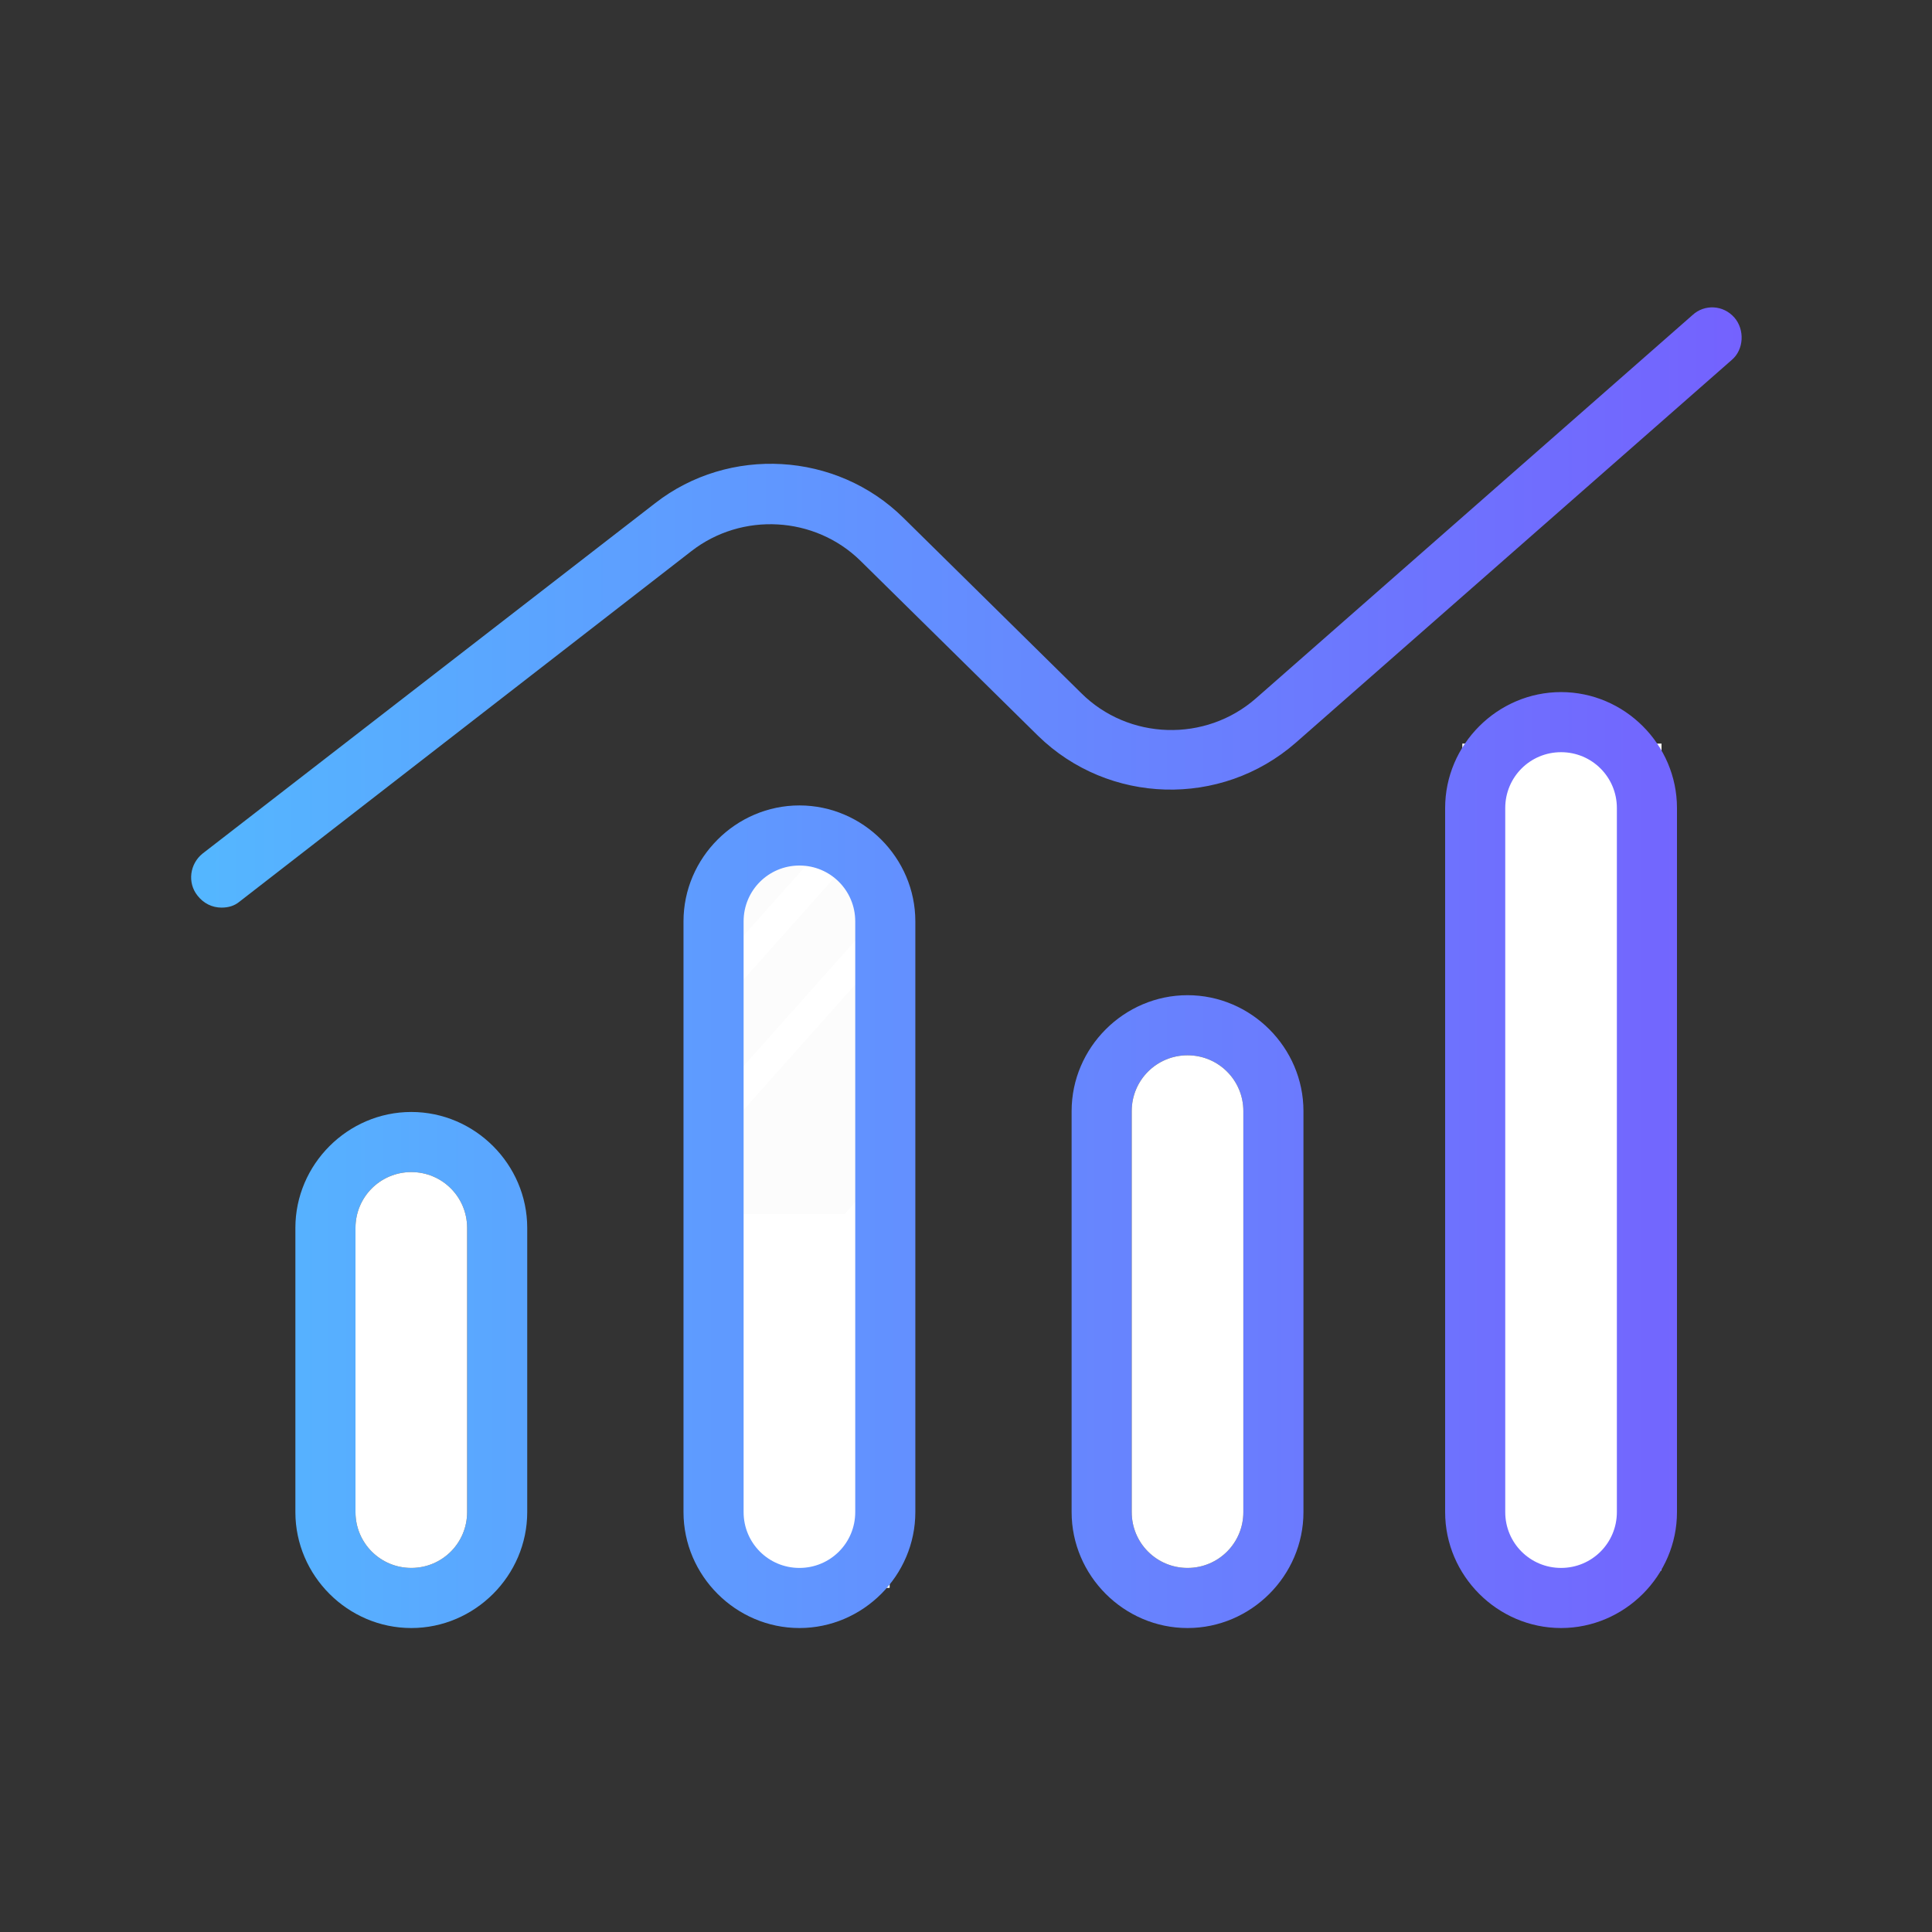 <?xml version="1.0" encoding="utf-8"?>
<!-- Generator: Adobe Illustrator 24.3.0, SVG Export Plug-In . SVG Version: 6.00 Build 0)  -->
<svg version="1.1" id="Layer_1" xmlns="http://www.w3.org/2000/svg" xmlns:xlink="http://www.w3.org/1999/xlink" x="0px" y="0px"
	 viewBox="0 0 225 225" style="enable-background:new 0 0 225 225;" xml:space="preserve">
<rect x="0" y="0" width="225" height="225" fill="#333333" stroke="none"/>
<style type="text/css">
	.st0{clip-path:url(#SVGID_7_);}
	.st1{fill:#FFFFFF;}
	.st2{clip-path:url(#SVGID_9_);}
	.st3{clip-path:url(#SVGID_11_);}
	.st4{clip-path:url(#SVGID_13_);}
	.st5{clip-path:url(#SVGID_15_);}
	.st6{fill:#FCFCFC;}
	.st7{clip-path:url(#SVGID_17_);}
	.st8{clip-path:url(#SVGID_19_);}
	.st9{clip-path:url(#SVGID_21_);}
	.st10{fill:none;stroke:#2E4462;stroke-width:7;stroke-linecap:round;stroke-linejoin:round;stroke-miterlimit:10;}
	.st11{fill:#ECEEFA;}
	.st12{clip-path:url(#SVGID_23_);}
	.st13{fill:#2E4462;}
	.st14{fill:#4482C3;stroke:#2E4462;stroke-width:7;stroke-linecap:round;stroke-linejoin:round;stroke-miterlimit:10;}
	.st15{fill:#90CAF9;stroke:#2E4462;stroke-width:7;stroke-linecap:round;stroke-linejoin:round;stroke-miterlimit:10;}
	.st16{fill:url(#SVGID_24_);}
	.st17{fill:url(#SVGID_25_);}
</style>
<g>
	<g>
		<g>
			<defs>
				<rect id="SVGID_6_" x="170.3" y="86.6" width="23.2" height="97.3"/>
			</defs>
			<clipPath id="SVGID_7_">
				<use xlink:href="#SVGID_6_"  style="overflow:visible;"/>
			</clipPath>
			<g class="st0">
				<g>
					<rect id="SVGID_4_" x="158" y="85.9" class="st1" width="51.3" height="51.3"/>
				</g>
				<g>
					<g>
						<g>
							<defs>
								<rect id="SVGID_8_" x="158" y="85.9" width="51.3" height="51.3"/>
							</defs>
							<clipPath id="SVGID_9_">
								<use xlink:href="#SVGID_8_"  style="overflow:visible;"/>
							</clipPath>
							<g class="st2">
								<g>
									<path class="st1" d="M138.2,113.5c-0.4,0-0.8-0.1-1.1-0.4c-0.7-0.6-0.8-1.7-0.1-2.4l41.7-46.8c0.6-0.7,1.7-0.8,2.4-0.1
										c0.7,0.6,0.8,1.7,0.1,2.4L139.5,113C139.2,113.3,138.7,113.5,138.2,113.5z"/>
								</g>
								<g>
									<path class="st1" d="M145.4,120.7c-0.4,0-0.8-0.1-1.1-0.4c-0.7-0.6-0.8-1.7-0.1-2.4l41.7-46.8c0.6-0.7,1.7-0.8,2.4-0.1
										c0.7,0.6,0.8,1.7,0.1,2.4l-41.7,46.8C146.3,120.5,145.9,120.7,145.4,120.7z"/>
								</g>
								<g>
									<path class="st1" d="M152.6,127.9c-0.4,0-0.8-0.1-1.1-0.4c-0.7-0.6-0.8-1.7-0.1-2.4l41.7-46.8c0.6-0.7,1.7-0.8,2.4-0.1
										c0.7,0.6,0.8,1.7,0.1,2.4l-41.7,46.8C153.5,127.7,153.1,127.9,152.6,127.9z"/>
								</g>
								<g>
									<path class="st1" d="M159.8,135c-0.4,0-0.8-0.1-1.1-0.4c-0.7-0.6-0.8-1.7-0.1-2.4l41.7-46.8c0.6-0.7,1.7-0.8,2.4-0.1
										c0.7,0.6,0.8,1.7,0.1,2.4l-41.7,46.8C160.7,134.8,160.2,135,159.8,135z"/>
								</g>
								<g>
									<path class="st1" d="M207.5,92.6c0.6-0.7,1.7-0.8,2.4-0.1c0.7,0.6,0.8,1.7,0.1,2.4l-41.7,46.8c-0.4,0.3-0.9,0.5-1.3,0.5
										s-0.8-0.1-1.1-0.4c-0.7-0.6-0.8-1.7-0.1-2.4"/>
								</g>
								<g>
									<path class="st1" d="M174.1,149.4c-0.4,0-0.8-0.1-1.1-0.4c-0.7-0.6-0.8-1.7-0.1-2.4l41.7-46.8c0.6-0.7,1.7-0.8,2.4-0.1
										c0.7,0.6,0.8,1.7,0.1,2.4l-41.7,46.8C175.1,149.2,174.6,149.4,174.1,149.4z"/>
								</g>
								<g>
									<path class="st1" d="M181.3,156.6c-0.4,0-0.8-0.1-1.1-0.4c-0.7-0.6-0.8-1.7-0.1-2.4l41.7-46.8c0.6-0.7,1.7-0.8,2.4-0.1
										c0.7,0.6,0.8,1.7,0.1,2.4l-41.7,46.8C182.3,156.4,181.8,156.6,181.3,156.6z"/>
								</g>
								<g>
									<path class="st1" d="M188.5,163.8c-0.4,0-0.8-0.1-1.1-0.4c-0.7-0.6-0.8-1.7-0.1-2.4l41.7-46.8c0.6-0.7,1.7-0.8,2.4-0.1
										c0.7,0.6,0.8,1.7,0.1,2.4l-41.7,46.8C189.4,163.6,189,163.8,188.5,163.8z"/>
								</g>
							</g>
						</g>
					</g>
				</g>
			</g>
		</g>
	</g>
	<g>
		<g>
			<defs>
				<rect id="SVGID_10_" x="170.3" y="86.6" width="23.2" height="97.3"/>
			</defs>
			<clipPath id="SVGID_11_">
				<use xlink:href="#SVGID_10_"  style="overflow:visible;"/>
			</clipPath>
			<g class="st3">
				<g>
					<rect id="SVGID_5_" x="158" y="131.6" class="st1" width="51.3" height="51.3"/>
				</g>
				<g>
					<g>
						<g>
							<defs>
								<rect id="SVGID_12_" x="158" y="131.6" width="51.3" height="51.3"/>
							</defs>
							<clipPath id="SVGID_13_">
								<use xlink:href="#SVGID_12_"  style="overflow:visible;"/>
							</clipPath>
							<g class="st4">
								<g>
									<path class="st1" d="M138.2,159.2c-0.4,0-0.8-0.1-1.1-0.4c-0.7-0.6-0.8-1.7-0.1-2.4l41.7-46.8c0.6-0.7,1.7-0.8,2.4-0.1
										c0.7,0.6,0.8,1.7,0.1,2.4l-41.7,46.8C139.2,159,138.7,159.2,138.2,159.2z"/>
								</g>
								<g>
									<path class="st1" d="M185.9,116.8c0.6-0.7,1.7-0.8,2.4-0.1c0.7,0.6,0.8,1.7,0.1,2.4l-41.7,46.8c-0.4,0.3-0.8,0.5-1.3,0.5
										c-0.4,0-0.8-0.1-1.1-0.4c-0.7-0.6-0.8-1.7-0.1-2.4"/>
								</g>
								<g>
									<path class="st1" d="M161.1,180.2c-0.4,0.3-0.9,0.5-1.3,0.5s-0.8-0.1-1.1-0.4c-0.7-0.6-0.8-1.7-0.1-2.4l41.7-46.8
										c0.6-0.7,1.7-0.8,2.4-0.1c0.7,0.6,0.8,1.7,0.1,2.4"/>
								</g>
								<g>
									<path class="st1" d="M167,187.9c-0.4,0-0.8-0.1-1.1-0.4c-0.7-0.6-0.8-1.7-0.1-2.4l41.7-46.8c0.6-0.7,1.7-0.8,2.4-0.1
										c0.7,0.6,0.8,1.7,0.1,2.4l-41.7,46.8C167.9,187.7,167.4,187.9,167,187.9z"/>
								</g>
								<g>
									<path class="st1" d="M174.1,195.1c-0.4,0-0.8-0.1-1.1-0.4c-0.7-0.6-0.8-1.7-0.1-2.4l41.7-46.8c0.6-0.7,1.7-0.8,2.4-0.1
										c0.7,0.6,0.8,1.7,0.1,2.4l-41.7,46.8C175.1,194.9,174.6,195.1,174.1,195.1z"/>
								</g>
								<g>
									<path class="st1" d="M181.3,202.3c-0.4,0-0.8-0.1-1.1-0.4c-0.7-0.6-0.8-1.7-0.1-2.4l41.7-46.8c0.6-0.7,1.7-0.8,2.4-0.1
										c0.7,0.6,0.8,1.7,0.1,2.4l-41.7,46.8C182.3,202.1,181.8,202.3,181.3,202.3z"/>
								</g>
								<g>
									<path class="st1" d="M188.5,209.5c-0.4,0-0.8-0.1-1.1-0.4c-0.7-0.6-0.8-1.7-0.1-2.4l41.7-46.8c0.6-0.7,1.7-0.8,2.4-0.1
										c0.7,0.6,0.8,1.7,0.1,2.4L189.8,209C189.4,209.3,189,209.5,188.5,209.5z"/>
								</g>
							</g>
						</g>
					</g>
				</g>
			</g>
		</g>
	</g>
</g>
<g>
	<g>
		<g>
			<defs>
				<rect id="SVGID_14_" x="84.4" y="100.1" width="19.2" height="84.8"/>
			</defs>
			<clipPath id="SVGID_15_">
				<use xlink:href="#SVGID_14_"  style="overflow:visible;"/>
			</clipPath>
			<g class="st5">
				<g>
					<rect id="SVGID_2_" x="69.2" y="96.7" class="st6" width="51.3" height="51.3"/>
				</g>
				<g>
					<g>
						<g>
							<defs>
								<rect id="SVGID_16_" x="69.2" y="96.7" width="51.3" height="51.3"/>
							</defs>
							<clipPath id="SVGID_17_">
								<use xlink:href="#SVGID_16_"  style="overflow:visible;"/>
							</clipPath>
							<g class="st7">
								<g>
									<path class="st1" d="M49.4,124.3c-0.4,0-0.8-0.1-1.1-0.4c-0.7-0.6-0.8-1.7-0.1-2.4l41.7-46.8c0.6-0.7,1.7-0.8,2.4-0.1
										c0.7,0.6,0.8,1.7,0.1,2.4l-41.7,46.8C50.4,124.1,49.9,124.3,49.4,124.3z"/>
								</g>
								<g>
									<path class="st1" d="M56.6,131.5c-0.4,0-0.8-0.1-1.1-0.4c-0.7-0.6-0.8-1.7-0.1-2.4l41.7-46.8c0.6-0.7,1.7-0.8,2.4-0.1
										c0.7,0.6,0.8,1.7,0.1,2.4L57.9,131C57.5,131.3,57.1,131.5,56.6,131.5z"/>
								</g>
								<g>
									<path class="st1" d="M63.8,138.7c-0.4,0-0.8-0.1-1.1-0.4c-0.7-0.6-0.8-1.7-0.1-2.4l41.7-46.8c0.6-0.7,1.7-0.8,2.4-0.1
										c0.7,0.6,0.8,1.7,0.1,2.4l-41.7,46.8C64.7,138.5,64.3,138.7,63.8,138.7z"/>
								</g>
								<g>
									<path class="st1" d="M71,145.8c-0.4,0-0.8-0.1-1.1-0.4c-0.7-0.6-0.8-1.7-0.1-2.4l41.7-46.8c0.6-0.7,1.7-0.8,2.4-0.1
										c0.7,0.6,0.8,1.7,0.1,2.4l-41.7,46.8C71.9,145.6,71.4,145.8,71,145.8z"/>
								</g>
								<g>
									<path class="st1" d="M85.3,160.2c-0.4,0-0.8-0.1-1.1-0.4c-0.7-0.6-0.8-1.7-0.1-2.4l41.7-46.8c0.6-0.7,1.7-0.8,2.4-0.1
										c0.7,0.6,0.8,1.7,0.1,2.4l-41.7,46.8C86.3,160,85.8,160.2,85.3,160.2z"/>
								</g>
								<g>
									<path class="st1" d="M92.5,167.4c-0.4,0-0.8-0.1-1.1-0.4c-0.7-0.6-0.8-1.7-0.1-2.4l41.7-46.8c0.6-0.7,1.7-0.8,2.4-0.1
										c0.7,0.6,0.8,1.7,0.1,2.4l-41.7,46.8C93.5,167.2,93,167.4,92.5,167.4z"/>
								</g>
								<g>
									<path class="st1" d="M99.7,174.6c-0.4,0-0.8-0.1-1.1-0.4c-0.7-0.6-0.8-1.7-0.1-2.4l41.7-46.8c0.6-0.7,1.7-0.8,2.4-0.1
										c0.7,0.6,0.8,1.7,0.1,2.4L101,174.1C100.6,174.4,100.2,174.6,99.7,174.6z"/>
								</g>
							</g>
						</g>
					</g>
				</g>
			</g>
		</g>
	</g>
	<g>
		<g>
			<defs>
				<rect id="SVGID_18_" x="84.4" y="100.1" width="19.2" height="84.8"/>
			</defs>
			<clipPath id="SVGID_19_">
				<use xlink:href="#SVGID_18_"  style="overflow:visible;"/>
			</clipPath>
			<g class="st8">
				<g>
					<rect id="SVGID_3_" x="69.2" y="141.4" class="st1" width="51.3" height="51.3"/>
				</g>
				<g>
					<g>
						<g>
							<defs>
								<rect id="SVGID_20_" x="69.2" y="141.4" width="51.3" height="51.3"/>
							</defs>
							<clipPath id="SVGID_21_">
								<use xlink:href="#SVGID_20_"  style="overflow:visible;"/>
							</clipPath>
							<g class="st9">
								<g>
									<path class="st1" d="M49.4,169c-0.4,0-0.8-0.1-1.1-0.4c-0.7-0.6-0.8-1.7-0.1-2.4l41.7-46.8c0.6-0.7,1.7-0.8,2.4-0.1
										c0.7,0.6,0.8,1.7,0.1,2.4l-41.7,46.8C50.4,168.8,49.9,169,49.4,169z"/>
								</g>
								<g>
									<path class="st1" d="M56.6,176.2c-0.4,0-0.8-0.1-1.1-0.4c-0.7-0.6-0.8-1.7-0.1-2.4l41.7-46.8c0.6-0.7,1.7-0.8,2.4-0.1
										c0.7,0.6,0.8,1.7,0.1,2.4l-41.7,46.8C57.5,176,57.1,176.2,56.6,176.2z"/>
								</g>
								<g>
									<path class="st1" d="M63.8,183.4c-0.4,0-0.8-0.1-1.1-0.4c-0.7-0.6-0.8-1.7-0.1-2.4l41.7-46.8c0.6-0.7,1.7-0.8,2.4-0.1
										c0.7,0.6,0.8,1.7,0.1,2.4l-41.7,46.8C64.7,183.2,64.3,183.4,63.8,183.4z"/>
								</g>
								<g>
									<path class="st1" d="M71,190.5c-0.4,0-0.8-0.1-1.1-0.4c-0.7-0.6-0.8-1.7-0.1-2.4l41.7-46.8c0.6-0.7,1.7-0.8,2.4-0.1
										c0.7,0.6,0.8,1.7,0.1,2.4L72.3,190C71.9,190.3,71.4,190.5,71,190.5z"/>
								</g>
								<g>
									<path class="st1" d="M78.2,197.7c-0.4,0-0.8-0.1-1.1-0.4c-0.7-0.6-0.8-1.7-0.1-2.4l41.7-46.8c0.6-0.7,1.7-0.8,2.4-0.1
										c0.7,0.6,0.8,1.7,0.1,2.4l-41.7,46.8C79.1,197.5,78.6,197.7,78.2,197.7z"/>
								</g>
								<g>
									<path class="st1" d="M85.3,204.9c-0.4,0-0.8-0.1-1.1-0.4c-0.7-0.6-0.8-1.7-0.1-2.4l41.7-46.8c0.6-0.7,1.7-0.8,2.4-0.1
										c0.7,0.6,0.8,1.7,0.1,2.4l-41.7,46.8C86.3,204.7,85.8,204.9,85.3,204.9z"/>
								</g>
								<g>
									<path class="st1" d="M92.5,212.1c-0.4,0-0.8-0.1-1.1-0.4c-0.7-0.6-0.8-1.7-0.1-2.4l41.7-46.8c0.6-0.7,1.7-0.8,2.4-0.1
										c0.7,0.6,0.8,1.7,0.1,2.4l-41.7,46.8C93.5,211.9,93,212.1,92.5,212.1z"/>
								</g>
								<g>
									<path class="st1" d="M99.7,219.3c-0.4,0-0.8-0.1-1.1-0.4c-0.7-0.6-0.8-1.7-0.1-2.4l41.7-46.8c0.6-0.7,1.7-0.8,2.4-0.1
										c0.7,0.6,0.8,1.7,0.1,2.4L101,218.8C100.6,219.1,100.2,219.3,99.7,219.3z"/>
								</g>
							</g>
						</g>
					</g>
				</g>
			</g>
		</g>
	</g>
</g>
<polygon class="st1" points="345.7,155.1 377.1,124.7 377.1,184.1 "/>
<polygon class="st1" points="439.3,43 439.3,97.6 468.3,69.1 "/>
<line class="st10" x1="-146.3" y1="112.5" x2="-239.4" y2="112.5"/>
<path class="st10" d="M-146.3,52.2L-146.3,52.2c-22.6,0-41,18.4-41,41v38.7c0,22.6,18.4,41,41,41l0,0"/>
<g>
	<g>
		<g>
			<rect id="SVGID_1_" x="-265.1" y="86.8" class="st11" width="51.3" height="51.3"/>
		</g>
		<g>
			<g>
				<g>
					<defs>
						<rect id="SVGID_22_" x="-265.1" y="86.8" width="51.3" height="51.3"/>
					</defs>
					<clipPath id="SVGID_23_">
						<use xlink:href="#SVGID_22_"  style="overflow:visible;"/>
					</clipPath>
					<g class="st12">
						<g>
							<path class="st1" d="M-284.9,114.4c-0.4,0-0.8-0.1-1.1-0.4c-0.7-0.6-0.8-1.7-0.1-2.4l41.7-46.8c0.6-0.7,1.7-0.8,2.4-0.1
								c0.7,0.6,0.8,1.7,0.1,2.4l-41.7,46.8C-283.9,114.2-284.4,114.4-284.9,114.4z"/>
						</g>
						<g>
							<path class="st1" d="M-277.7,121.6c-0.4,0-0.8-0.1-1.1-0.4c-0.7-0.6-0.8-1.7-0.1-2.4l41.7-46.8c0.6-0.7,1.7-0.8,2.4-0.1
								c0.7,0.6,0.8,1.7,0.1,2.4l-41.7,46.8C-276.8,121.4-277.2,121.6-277.7,121.6z"/>
						</g>
						<g>
							<path class="st1" d="M-270.5,128.8c-0.4,0-0.8-0.1-1.1-0.4c-0.7-0.6-0.8-1.7-0.1-2.4l41.7-46.8c0.6-0.7,1.7-0.8,2.4-0.1
								c0.7,0.6,0.8,1.7,0.1,2.4l-41.7,46.8C-269.6,128.6-270,128.8-270.5,128.8z"/>
						</g>
						<g>
							<path class="st1" d="M-263.3,135.9c-0.4,0-0.8-0.1-1.1-0.4c-0.7-0.6-0.8-1.7-0.1-2.4l41.7-46.8c0.6-0.7,1.7-0.8,2.4-0.1
								c0.7,0.6,0.8,1.7,0.1,2.4l-41.7,46.8C-262.4,135.7-262.9,135.9-263.3,135.9z"/>
						</g>
						<g>
							<path class="st1" d="M-256.1,143.1c-0.4,0-0.8-0.1-1.1-0.4c-0.7-0.6-0.8-1.7-0.1-2.4l41.7-46.8c0.6-0.7,1.7-0.8,2.4-0.1
								c0.7,0.6,0.8,1.7,0.1,2.4l-41.7,46.8C-255.2,142.9-255.7,143.1-256.1,143.1z"/>
						</g>
						<g>
							<path class="st1" d="M-249,150.3c-0.4,0-0.8-0.1-1.1-0.4c-0.7-0.6-0.8-1.7-0.1-2.4l41.7-46.8c0.6-0.7,1.7-0.8,2.4-0.1
								c0.7,0.6,0.8,1.7,0.1,2.4l-41.7,46.8C-248,150.1-248.5,150.3-249,150.3z"/>
						</g>
						<g>
							<path class="st1" d="M-241.8,157.5c-0.4,0-0.8-0.1-1.1-0.4c-0.7-0.6-0.8-1.7-0.1-2.4l41.7-46.8c0.6-0.7,1.7-0.8,2.4-0.1
								c0.7,0.6,0.8,1.7,0.1,2.4l-41.7,46.8C-240.8,157.3-241.3,157.5-241.8,157.5z"/>
						</g>
						<g>
							<path class="st1" d="M-234.6,164.7c-0.4,0-0.8-0.1-1.1-0.4c-0.7-0.6-0.8-1.7-0.1-2.4l41.7-46.8c0.6-0.7,1.7-0.8,2.4-0.1
								c0.7,0.6,0.8,1.7,0.1,2.4l-41.7,46.8C-233.7,164.5-234.1,164.7-234.6,164.7z"/>
						</g>
					</g>
				</g>
			</g>
		</g>
	</g>
	<g>
		<path class="st13" d="M-214.7,87.8v49.4h-49.4V87.8H-214.7 M-214.7,80.8h-49.4c-3.9,0-7,3.1-7,7v49.4c0,3.9,3.1,7,7,7h49.4
			c3.9,0,7-3.1,7-7V87.8C-207.7,83.9-210.8,80.8-214.7,80.8L-214.7,80.8z"/>
	</g>
</g>
<path class="st14" d="M-122.3,65.2h-19.6c-1.6,0-2.8-1.3-2.8-2.8V41.9c0-1.6,1.3-2.8,2.8-2.8h19.6c1.6,0,2.8,1.3,2.8,2.8v20.4
	C-119.5,63.9-120.7,65.2-122.3,65.2z"/>
<path class="st15" d="M-122.3,124.8h-19.6c-1.6,0-2.8-1.3-2.8-2.8v-20.4c0-1.6,1.3-2.8,2.8-2.8h19.6c1.6,0,2.8,1.3,2.8,2.8V122
	C-119.5,123.5-120.7,124.8-122.3,124.8z"/>
<path class="st14" d="M-122.3,185.9h-19.6c-1.6,0-2.8-1.3-2.8-2.8v-20.4c0-1.6,1.3-2.8,2.8-2.8h19.6c1.6,0,2.8,1.3,2.8,2.8v20.4
	C-119.5,184.6-120.7,185.9-122.3,185.9z"/>
<g>
	
		<linearGradient id="SVGID_24_" gradientUnits="userSpaceOnUse" x1="342.85" y1="86.631" x2="472.7" y2="86.631" gradientTransform="matrix(1 0 0 1 0 26)">
		<stop  offset="0" style="stop-color:#06BAA4"/>
		<stop  offset="1" style="stop-color:#92B909"/>
	</linearGradient>
	<path class="st16" d="M464.2,69.9L441,93.2V46.7L464.2,69.9z M374.6,178.6l-23.2-23.2l23.2-23.2V178.6z M472.7,69.9
		c0-0.9-0.4-1.8-1-2.5L440,35.8c-1-1-2.5-1.3-3.8-0.8s-2.2,1.8-2.2,3.2v28.3c-16.9,1.1-30.4,15.2-30.4,32.4v27.4
		c0,12.9-9.6,23.5-22,25.2v-27.9c0-1.4-0.9-2.7-2.2-3.2c-1.3-0.5-2.8-0.2-3.8,0.8l-31.7,31.7c-1.4,1.4-1.4,3.6,0,4.9l31.7,31.7
		c0.7,0.7,1.6,1,2.5,1c0.5,0,0.9-0.1,1.3-0.3c1.3-0.5,2.2-1.8,2.2-3.2v-28.4c16.3-1.8,29-15.6,29-32.3V98.9
		c0-13.4,10.3-24.3,23.4-25.4v28.1c0,1.4,0.9,2.7,2.2,3.2c0.4,0.2,0.9,0.3,1.3,0.3c0.9,0,1.8-0.4,2.5-1l31.7-31.7
		C472.3,71.8,472.7,70.9,472.7,69.9"/>
</g>
<g>
	
		<linearGradient id="SVGID_25_" gradientUnits="userSpaceOnUse" x1="22.259" y1="86.697" x2="202.831" y2="86.697" gradientTransform="matrix(1 0 0 1 0 26)">
		<stop  offset="0" style="stop-color:#54B7FF"/>
		<stop  offset="1" style="stop-color:#7462FE"/>
	</linearGradient>
	<path class="st17" d="M175.3,94.1c0-3.6,2.9-6.5,6.5-6.5s6.5,2.9,6.5,6.5v82c0,3.6-2.9,6.5-6.5,6.5s-6.5-2.9-6.5-6.5V94.1z
		 M168.3,94.1v82c0,7.4,6.1,13.5,13.5,13.5s13.5-6.1,13.5-13.5v-82c0-7.4-6.1-13.5-13.5-13.5S168.3,86.7,168.3,94.1 M131.8,129.4
		c0-3.6,2.9-6.5,6.5-6.5s6.5,2.9,6.5,6.5v46.7c0,3.6-2.9,6.5-6.5,6.5s-6.5-2.9-6.5-6.5V129.4z M124.8,129.4v46.7
		c0,7.4,6.1,13.5,13.5,13.5s13.5-6.1,13.5-13.5v-46.7c0-7.4-6.1-13.5-13.5-13.5C130.9,115.9,124.8,122,124.8,129.4 M86.6,107.3
		c0-3.6,2.9-6.5,6.5-6.5s6.5,2.9,6.5,6.5v68.8c0,3.6-2.9,6.5-6.5,6.5s-6.5-2.9-6.5-6.5V107.3z M79.6,107.3v68.8
		c0,7.4,6.1,13.5,13.5,13.5s13.5-6.1,13.5-13.5v-68.8c0-7.4-6.1-13.5-13.5-13.5S79.6,99.9,79.6,107.3 M41.4,143
		c0-3.6,2.9-6.5,6.5-6.5s6.5,2.9,6.5,6.5v33.1c0,3.6-2.9,6.5-6.5,6.5s-6.5-2.9-6.5-6.5V143z M34.4,143v33.1
		c0,7.4,6.1,13.5,13.5,13.5s13.5-6.1,13.5-13.5V143c0-7.4-6.1-13.5-13.5-13.5S34.4,135.6,34.4,143 M202,37c-1.3-1.5-3.5-1.6-4.9-0.3
		l-50.8,44.6c-5.9,5.2-14.9,4.9-20.4-0.6l-20.7-20.4c-7.8-7.7-20.3-8.4-28.9-1.7L23.6,99.4c-1.5,1.2-1.8,3.4-0.6,4.9
		c0.7,0.9,1.7,1.4,2.8,1.4c0.8,0,1.5-0.2,2.1-0.7l52.6-40.8c5.9-4.6,14.4-4.1,19.7,1.1l20.7,20.4c8.2,8,21.3,8.4,30,0.8l50.8-44.6
		C203.1,40.7,203.2,38.4,202,37"/>
</g>
<path class="st1" d="M144.8,129.4v46.7c0,3.6-2.9,6.5-6.5,6.5s-6.5-2.9-6.5-6.5v-46.7c0-3.6,2.9-6.5,6.5-6.5
	S144.8,125.8,144.8,129.4"/>
<path class="st1" d="M41.4,143c0-3.6,2.9-6.5,6.5-6.5s6.5,2.9,6.5,6.5v33.1c0,3.6-2.9,6.5-6.5,6.5s-6.5-2.9-6.5-6.5V143z"/>
</svg>

